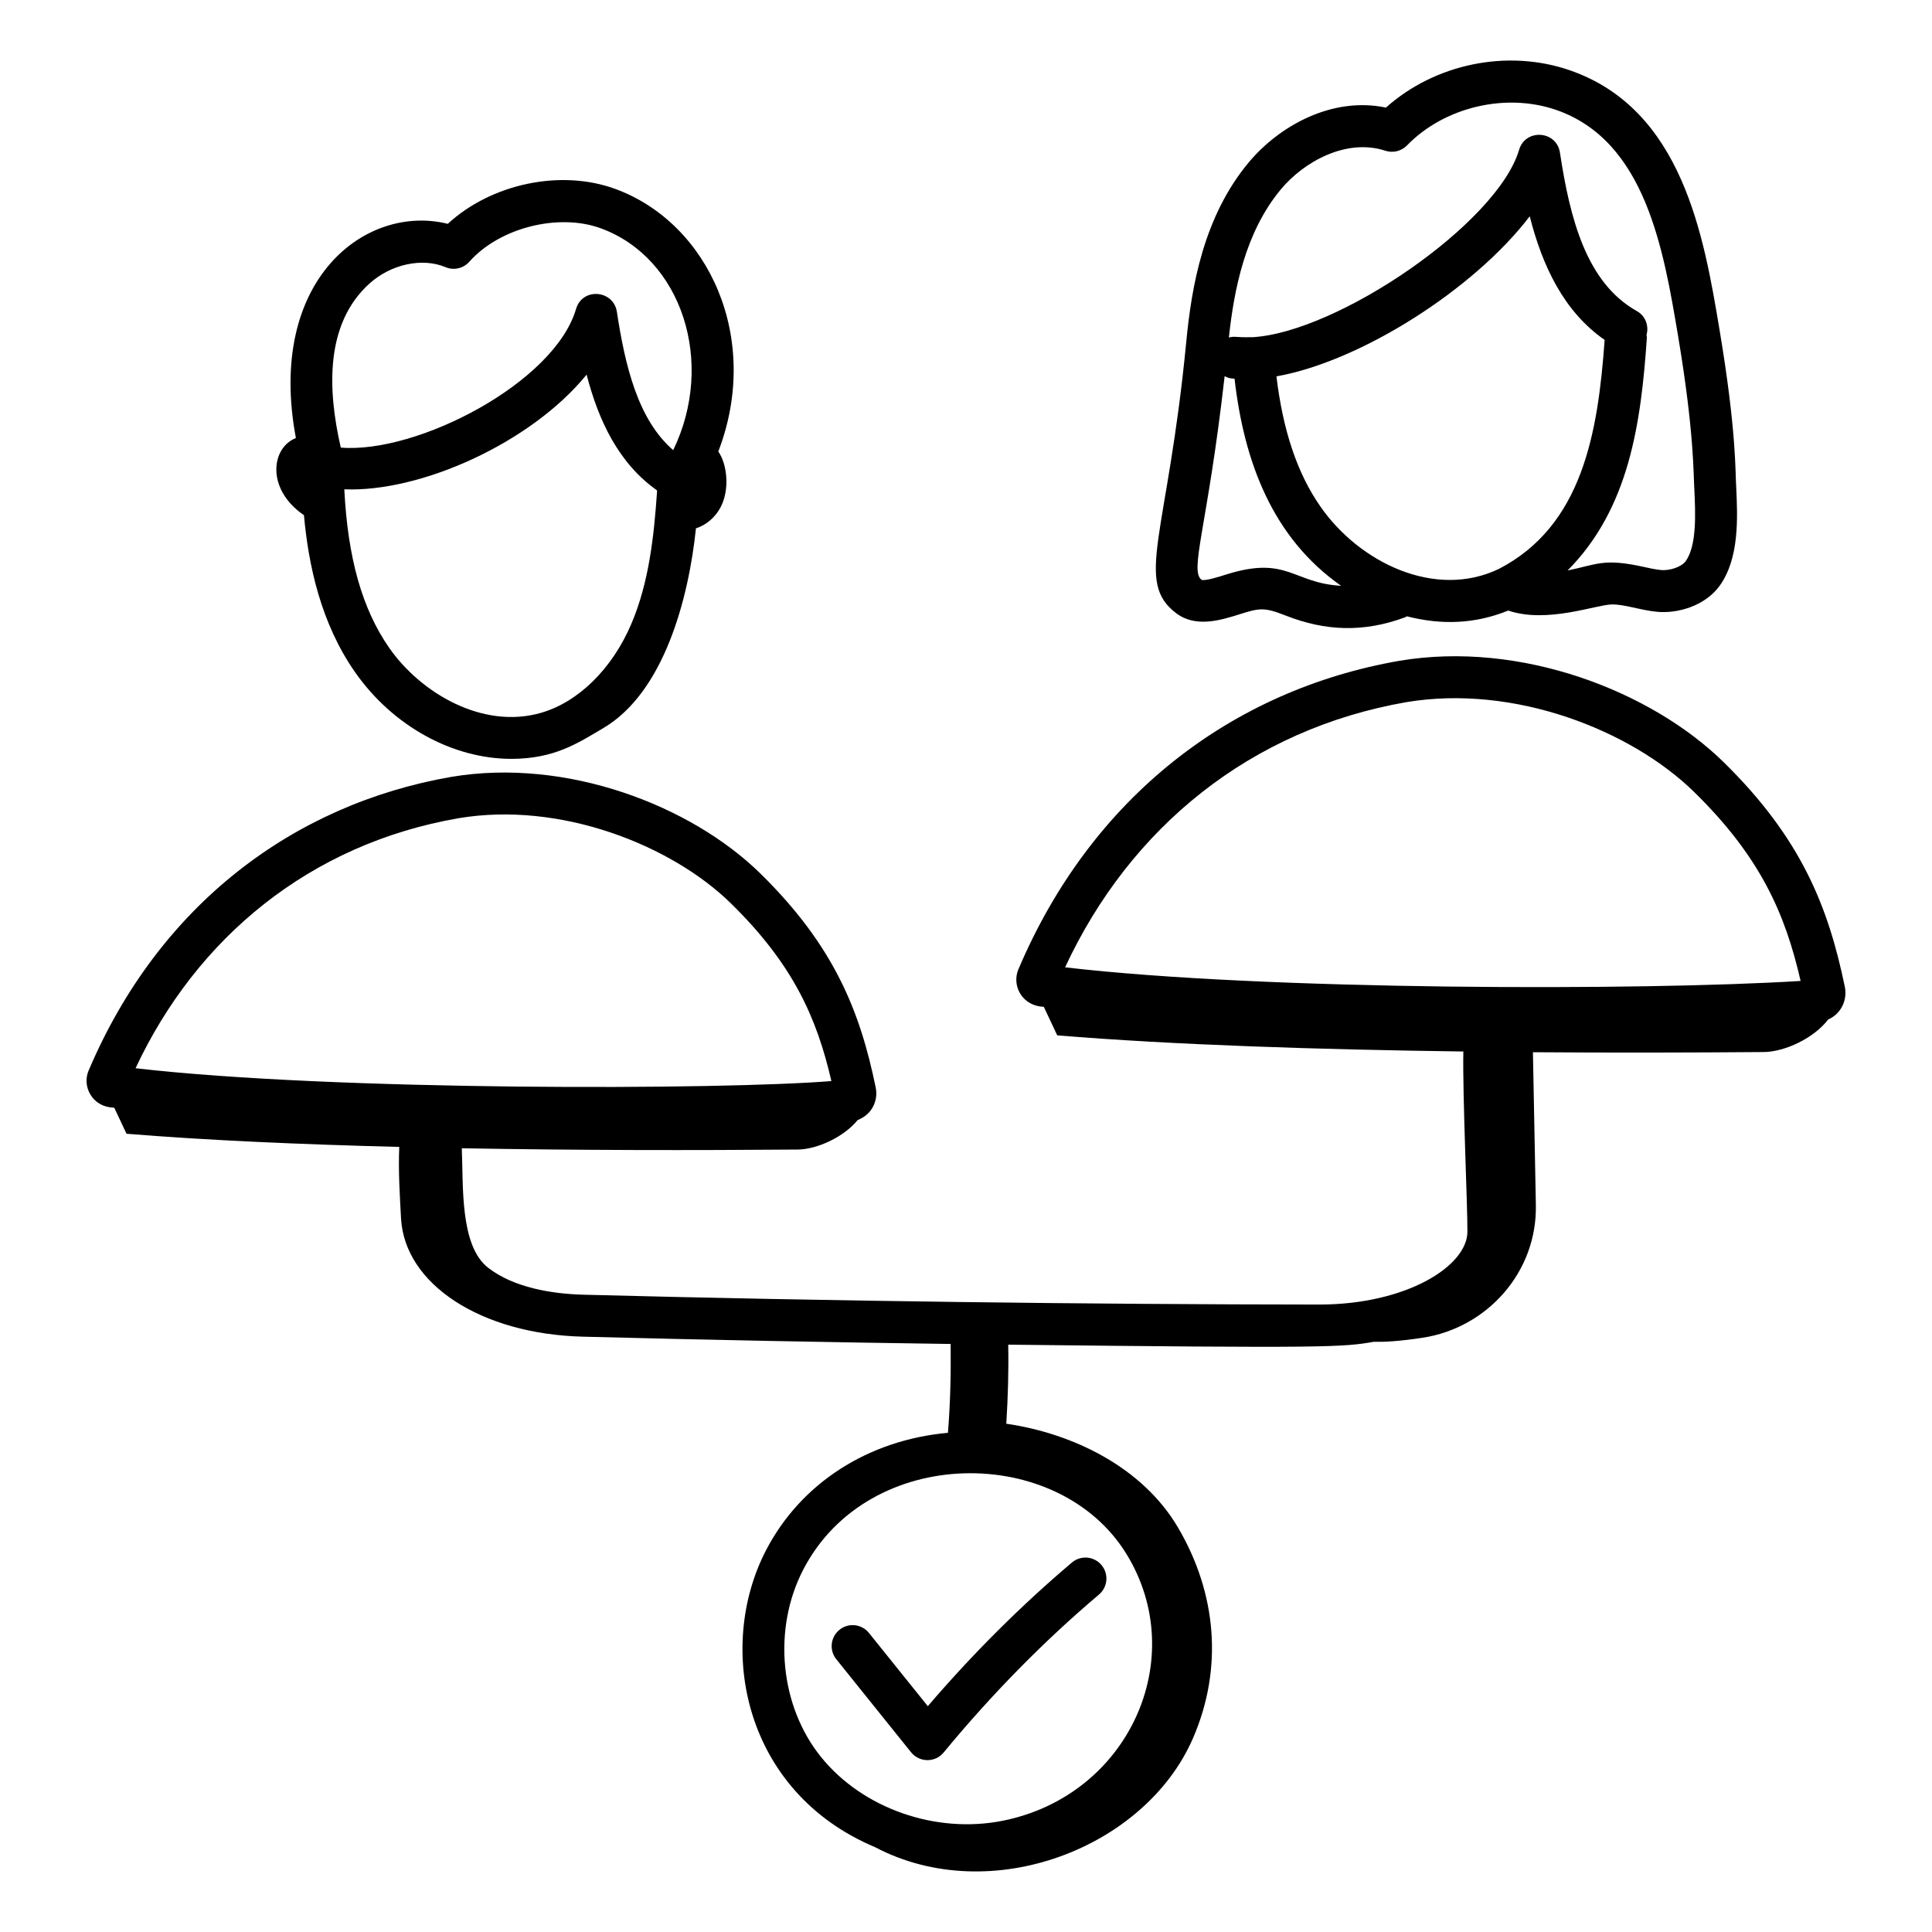 <?xml version="1.0" encoding="UTF-8"?>
<!-- Uploaded to: SVG Repo, www.svgrepo.com, Generator: SVG Repo Mixer Tools -->
<svg fill="#000000" width="800px" height="800px" version="1.1" viewBox="144 144 512 512" xmlns="http://www.w3.org/2000/svg">
 <g>
  <path d="m455.79 306.57c5.164 3.848 11.793 1.758 16.633 0.246 5.477-1.738 6.609-1.922 12.402 0.355 10.371 4.047 20.434 4.539 31.609 0.398 0.152-0.055 0.25-0.176 0.395-0.242 9.258 2.363 18.09 2.031 26.871-1.523 10.223 3.5 23.246-1.555 27.461-1.621 3.305-0.051 7.195 1.434 11.684 1.918 5.324 0.609 12.906-1.324 16.91-6.91 5.231-7.273 4.727-18.094 4.363-25.996-0.273-3.859 0.137-14.617-4.441-41.898-4.125-24.652-9.781-58.402-39.742-68.699-16.539-5.68-35.664-1.68-48.648 9.914-14.273-2.988-28.289 4.856-36.352 14.516-12.004 14.383-15.156 32.934-16.555 47.484-4.957 51.484-13.922 63.602-2.59 72.059zm38.152-28.305c-6.219-8.891-9.973-20.34-11.672-34.523 22.461-4 52.445-23.164 67.125-42.426 3.289 12.98 8.938 25.176 19.852 32.766-1.766 24.66-5.891 49.242-28.055 60.699-16.953 8.102-36.996-1.77-47.25-16.516zm-10.469-84.125c6.078-7.285 17.336-13.582 27.676-10.188 2.012 0.652 4.234 0.109 5.715-1.41 9.855-10.16 26.082-14.016 39.453-9.441 23.711 8.148 28.527 36.914 32.406 60.031 4.328 25.82 4.035 36.855 4.297 40.574 0.289 6.273 0.688 14.863-2.293 19-1.094 1.527-4.254 2.613-6.68 2.344-1.492-0.16-2.965-0.492-4.441-0.816-10.719-2.379-12.426-0.613-20.18 0.945 16.355-16.457 19.457-39.066 21.012-61.699 0.016-0.246-0.078-0.465-0.094-0.707 0.672-2.41-0.254-5.043-2.535-6.316-13.465-7.539-17.77-24.652-20.41-42.016-0.887-5.859-9.137-6.426-10.824-0.738-5.731 19.496-48.164 48.473-70.805 49.668-0.047 0-0.09-0.023-0.141-0.02-4.172 0.121-4.344-0.34-5.965 0.094 1.355-12.605 4.289-27.895 13.809-39.305zm-14.934 49.539c1.355 0.711 1.879 0.598 2.625 0.672 2.519 21.98 10.035 42.156 28.242 54.891-12.82-0.703-14.23-8.059-30.316-3.035-1.988 0.629-5.707 1.816-6.656 1.453-3.297-2.469 1.625-14.234 6.106-53.98z"/>
  <path d="m514.86 319.12c-44.305 7.695-81.633 36.008-101.05 81.941-1.57 4.023 0.816 8.832 5.644 9.637 0.367 0.051 0.801 0.086 1.172 0.133l3.555 7.555c30.91 2.535 69.371 3.769 107.62 4.273-0.23 11.582 1.102 40.367 1.082 47.746-0.027 9.125-16.156 19.305-39.25 19.316-61.016-0.051-128.38-0.875-194.95-2.606-8.523-0.219-18.516-1.895-25.293-7.121-7.598-5.863-6.574-21.93-7.008-31.691 30.652 0.555 61.805 0.566 89.016 0.34 5.191-0.043 12.27-3.359 15.895-7.816 3.926-1.543 5.465-5.269 4.777-8.637-4.144-20.113-10.941-37.449-30.59-56.727-18.441-18.062-51.379-30.695-81.852-25.586-41.852 7.273-77.574 33.941-96.223 78.027-0.766 1.969-0.594 4.168 0.477 6.035 1.07 1.875 2.879 3.133 5.117 3.488 0.402 0.055 0.879 0.094 1.289 0.148l3.238 6.879c21.262 1.742 46.297 2.836 72.281 3.492-0.281 6.551 0.168 13.191 0.473 18.949 0.961 17.457 21.199 30.633 48.113 31.336 32.602 0.848 65.395 1.492 97.543 1.934 0.098 8.387-0.125 16.156-0.719 23.543-21.07 1.906-38.934 13.266-48.203 31.113-13.418 25.84-5.875 64.098 28.902 78.703 30.719 16.145 71.617 0.156 84.215-28.828 8.09-18.609 6.273-38.539-3.973-55.93-9.328-15.828-27.648-24.871-45.48-27.465 0.438-6.977 0.648-13.965 0.508-20.953 84.832 0.984 88.785 0.656 96.848-0.754 2.828 0.055 6.578-0.105 12.973-1.078 17.066-2.598 30.379-17.359 30.012-35.199-0.258-13.488-0.516-26.977-0.777-40.469 21.309 0.156 42.164 0.109 61.184-0.047 5.613-0.047 13.34-3.727 17.047-8.617 3.449-1.508 5.141-5.18 4.43-8.645-4.363-21.129-11.496-39.34-32.117-59.555-19.176-18.809-53.754-32.281-85.926-26.867zm-249.36 41.719c26.973-4.555 56.398 7.082 72.203 22.566 16.438 16.121 22.734 30.238 26.625 47.086-28.859 2.356-132.11 2.676-184.4-3.402 16.188-34.602 46.238-59.438 85.57-66.25zm91.383 199.1c17.25-33.246 67.711-33.379 85.668-4.066 16.965 27.672 0.574 64.016-32.891 70.66-17.719 3.496-37.016-3.262-48.027-16.844-10.98-13.543-12.934-33.996-4.75-49.75zm69.379-159.59c17.293-37.199 49.332-63.125 90.465-70.277 28.594-4.777 59.566 7.461 76.266 23.84 17.457 17.113 24.078 32.098 28.188 50.047-41.727 2.609-142.28 2.57-194.92-3.609z"/>
  <path d="m224.55 280.53c1.184 13.168 4.445 28.52 13.457 41.48 10.102 14.52 26.07 23.094 41.5 23.094 11.426 0 17.641-4.172 24.391-8.16 16.066-9.488 22.598-34.293 24.535-52.926 2.769-0.879 5.172-2.984 6.531-5.59 2.559-4.91 1.648-11.586-0.609-14.77 11.473-29.855-2.43-60.434-27.262-69.578-14.559-5.34-32.957-1.348-44.426 9.238-21.648-5.391-48.137 14.73-40.254 56.766-6.609 2.602-7.906 13.605 2.137 20.445zm22.574 35.129c-7.152-10.281-10.957-23.758-11.879-41.984 20.34 0.82 49.562-12.375 64.211-30.395 3.133 12.109 8.457 23.457 18.586 30.621 0.02 0.086 0.066 0.16 0.09 0.246-0.812 11.809-2.106 24.141-6.84 35.23-5.059 11.852-13.984 20.648-23.883 23.523-15.52 4.5-31.973-5.281-40.285-17.242zm-5.188-96.539c5.703-5.129 13.984-6.902 20.137-4.32 2.191 0.934 4.727 0.34 6.309-1.441 7.981-9.016 23.625-12.973 34.883-8.84 21.473 7.891 30.387 35.582 19.141 58.773-9.34-8.074-12.734-22.273-14.93-36.672-0.871-5.742-9.102-6.551-10.824-0.73-5.754 19.582-42.133 38.398-62.34 36.727-3.547-15.465-4.176-32.852 7.625-43.496z"/>
  <path d="m385.45 608.38c2.18 2.699 6.363 2.809 8.625 0.051 12.719-15.426 26.566-29.512 41.168-41.863 2.344-1.984 2.633-5.484 0.652-7.828-1.984-2.352-5.5-2.625-7.828-0.652-13.441 11.367-26.266 24.152-38.188 38.066l-15.594-19.398c-1.918-2.402-5.434-2.777-7.809-0.848-2.394 1.926-2.769 5.418-0.848 7.809z"/>
 </g>
</svg>